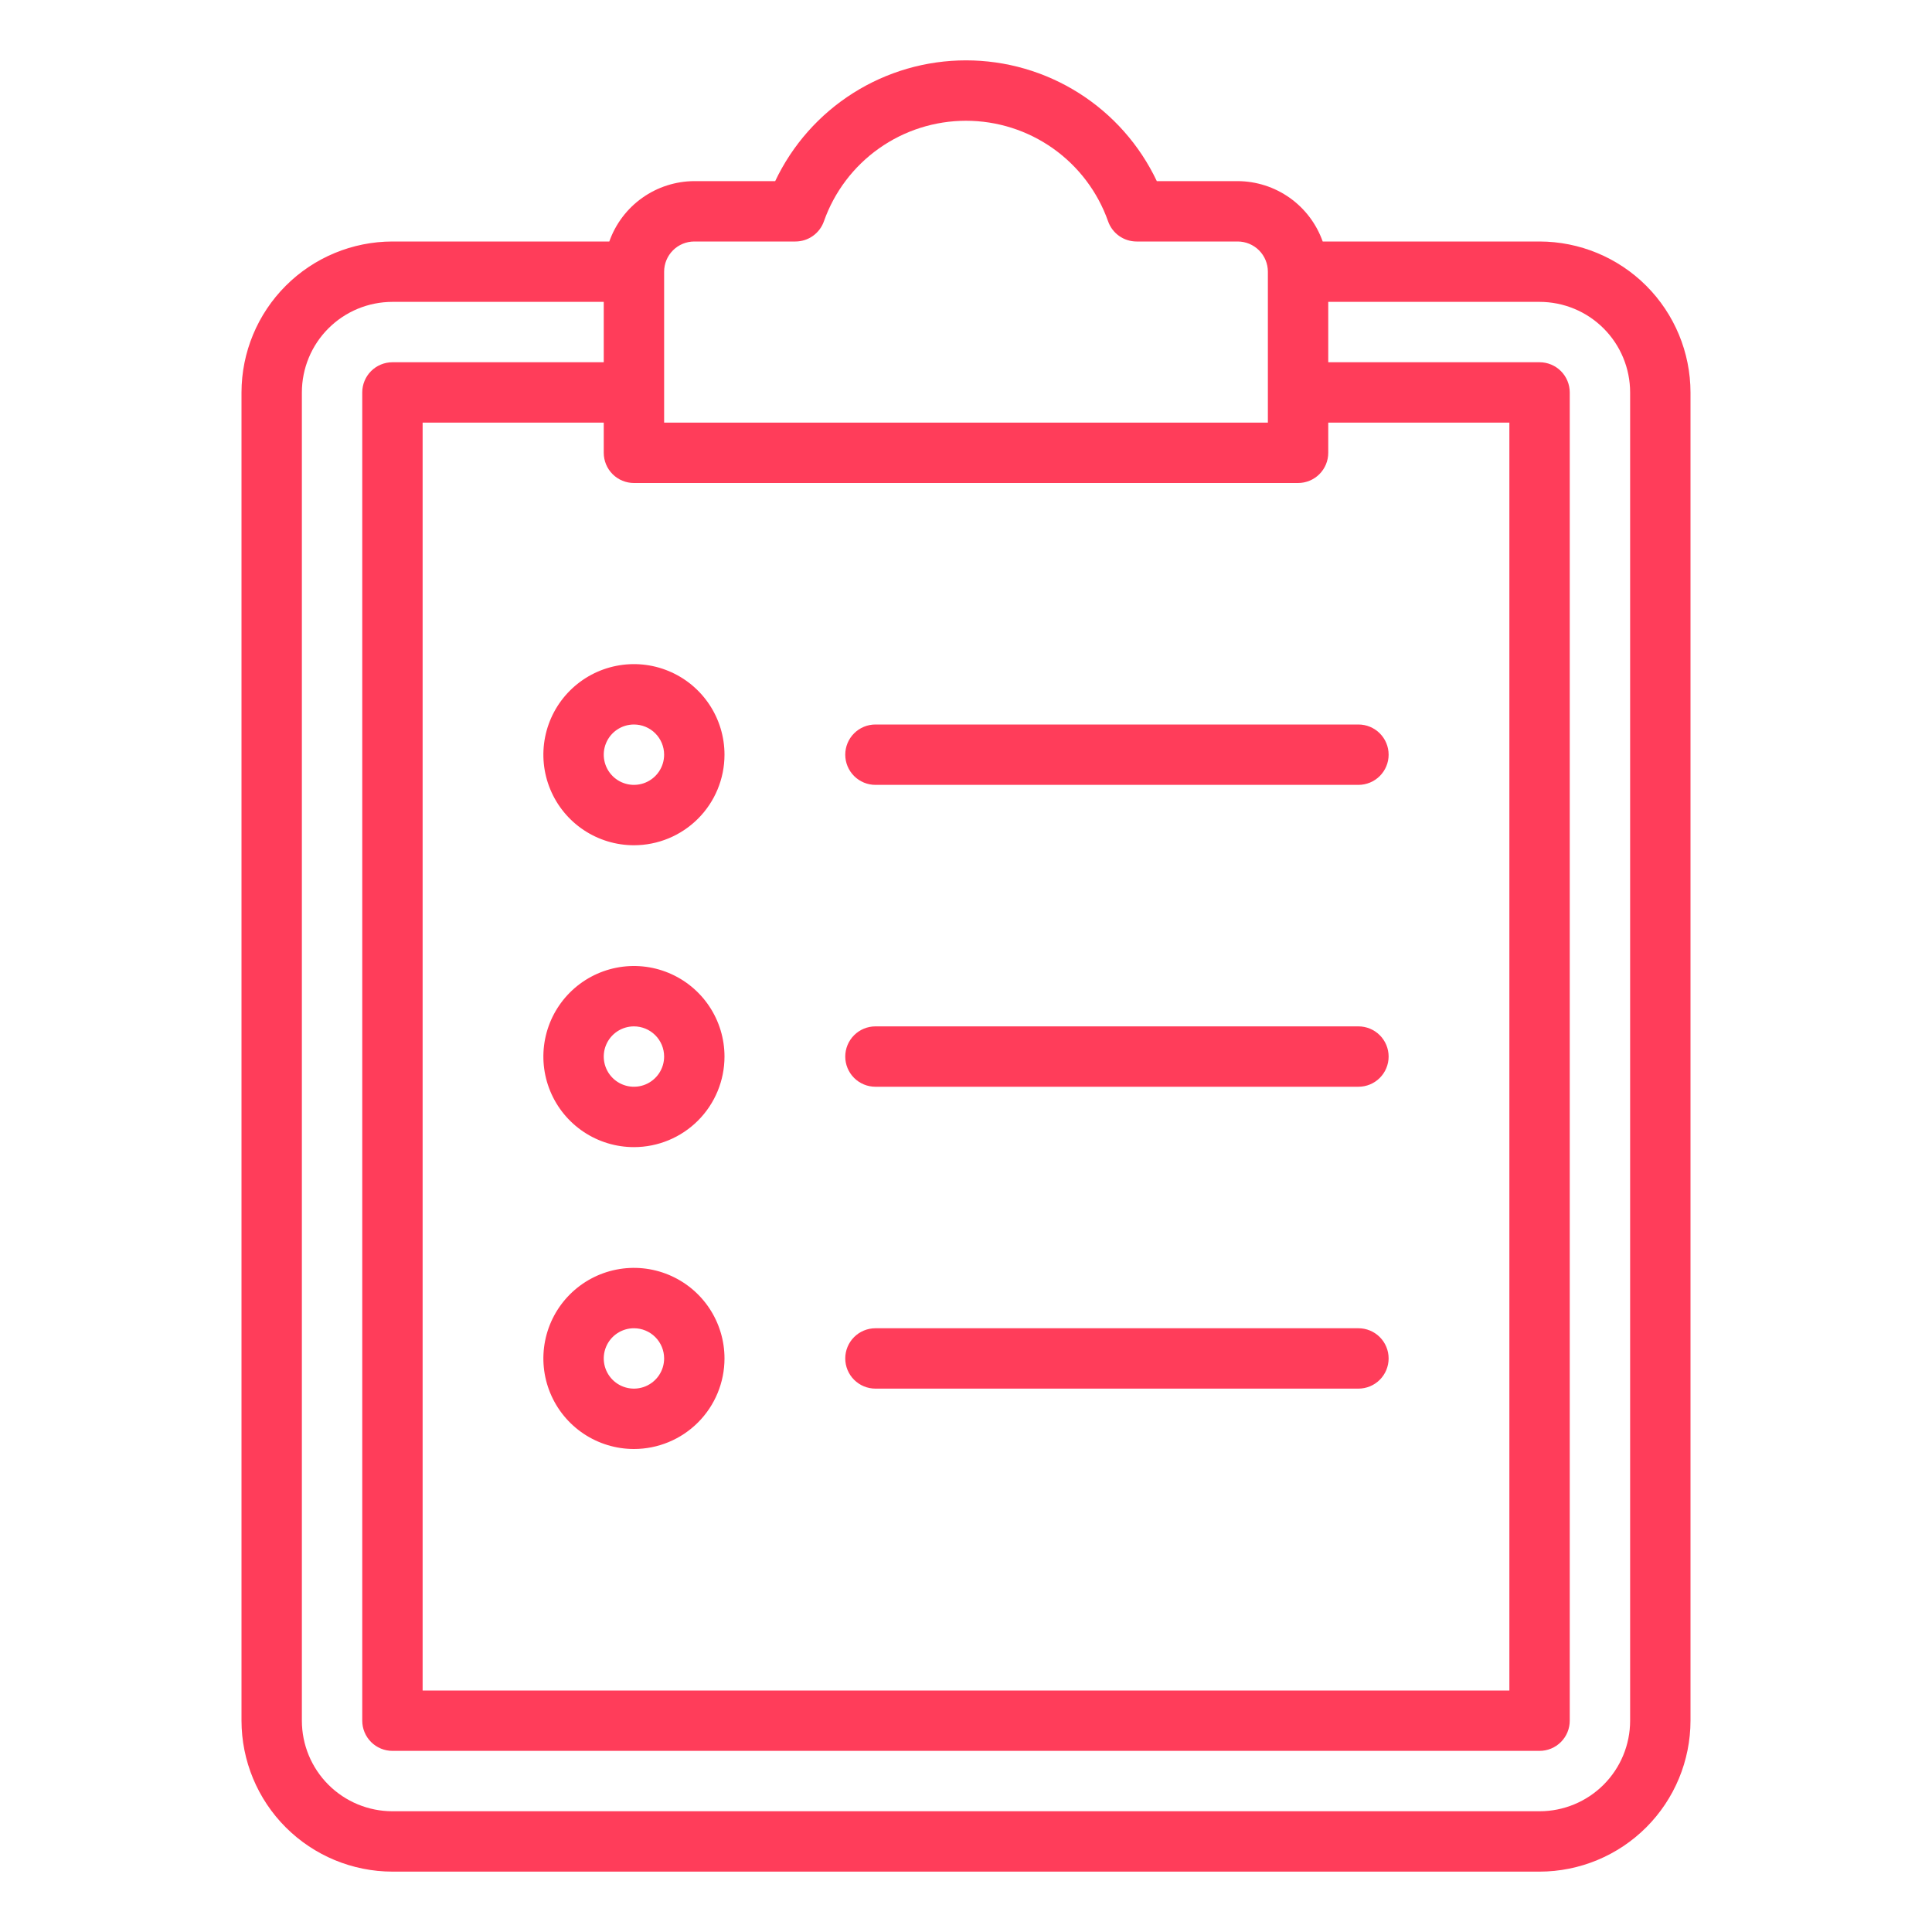 <?xml version="1.0" encoding="UTF-8"?> <svg xmlns="http://www.w3.org/2000/svg" width="512" height="512" viewBox="0 0 512 512" fill="none"> <path d="M408 64H350.528C348.879 59.337 345.83 55.297 341.798 52.433C337.765 49.569 332.946 48.02 328 48H306.568C302.034 38.425 294.874 30.335 285.922 24.669C276.97 19.003 266.594 15.996 256 15.996C245.406 15.996 235.03 19.003 226.078 24.669C217.126 30.335 209.966 38.425 205.432 48H184C179.054 48.02 174.235 49.569 170.202 52.433C166.17 55.297 163.121 59.337 161.472 64H104C93.395 64.013 83.228 68.231 75.73 75.73C68.231 83.228 64.013 93.395 64 104V456C64.013 466.605 68.231 476.771 75.73 484.27C83.228 491.769 93.395 495.987 104 496H408C418.605 495.987 428.772 491.769 436.27 484.27C443.769 476.771 447.987 466.605 448 456V104C447.987 93.395 443.769 83.228 436.27 75.73C428.772 68.231 418.605 64.013 408 64V64ZM168 128H344C346.122 128 348.157 127.157 349.657 125.657C351.157 124.156 352 122.122 352 120V112H400V448H112V112H160V120C160 122.122 160.843 124.156 162.343 125.657C163.843 127.157 165.878 128 168 128ZM184 64H210.8C212.46 63.999 214.079 63.482 215.432 62.52C216.785 61.559 217.806 60.2 218.352 58.632C221.103 50.845 226.201 44.102 232.943 39.333C239.686 34.564 247.741 32.003 256 32.003C264.259 32.003 272.314 34.564 279.057 39.333C285.799 44.102 290.897 50.845 293.648 58.632C294.194 60.2 295.215 61.559 296.568 62.52C297.921 63.482 299.54 63.999 301.2 64H328C330.122 64 332.157 64.843 333.657 66.343C335.157 67.843 336 69.878 336 72V112H176V72C176 69.878 176.843 67.843 178.343 66.343C179.843 64.843 181.878 64 184 64ZM432 456C432 462.365 429.471 468.47 424.971 472.97C420.47 477.471 414.365 480 408 480H104C97.635 480 91.53 477.471 87.029 472.97C82.529 468.47 80 462.365 80 456V104C80 97.635 82.529 91.53 87.029 87.029C91.53 82.528 97.635 80 104 80H160V96H104C101.878 96 99.843 96.843 98.343 98.343C96.843 99.843 96 101.878 96 104V456C96 458.122 96.843 460.156 98.343 461.657C99.843 463.157 101.878 464 104 464H408C410.122 464 412.157 463.157 413.657 461.657C415.157 460.156 416 458.122 416 456V104C416 101.878 415.157 99.843 413.657 98.343C412.157 96.843 410.122 96 408 96H352V80H408C414.365 80 420.47 82.528 424.971 87.029C429.471 91.53 432 97.635 432 104V456Z" fill="#ff3d5a"></path> <path d="M168 304C163.253 304 158.613 302.592 154.666 299.955C150.72 297.318 147.643 293.57 145.827 289.184C144.01 284.799 143.535 279.973 144.461 275.318C145.387 270.662 147.673 266.386 151.029 263.029C154.386 259.673 158.662 257.387 163.318 256.461C167.973 255.535 172.799 256.01 177.184 257.827C181.57 259.643 185.318 262.719 187.955 266.666C190.592 270.613 192 275.253 192 280C192 286.365 189.471 292.47 184.971 296.97C180.47 301.471 174.365 304 168 304ZM168 272C166.418 272 164.871 272.469 163.555 273.348C162.24 274.227 161.214 275.477 160.609 276.938C160.003 278.4 159.845 280.009 160.154 281.561C160.462 283.112 161.224 284.538 162.343 285.657C163.462 286.776 164.887 287.537 166.439 287.846C167.991 288.155 169.6 287.996 171.061 287.391C172.523 286.785 173.773 285.76 174.652 284.444C175.531 283.129 176 281.582 176 280C176 277.878 175.157 275.843 173.657 274.343C172.157 272.843 170.122 272 168 272Z" fill="#ff3d5a"></path> <path d="M168 224C163.253 224 158.613 222.592 154.666 219.955C150.72 217.318 147.643 213.57 145.827 209.184C144.01 204.799 143.535 199.973 144.461 195.318C145.387 190.662 147.673 186.386 151.029 183.029C154.386 179.673 158.662 177.387 163.318 176.461C167.973 175.535 172.799 176.01 177.184 177.827C181.57 179.643 185.318 182.719 187.955 186.666C190.592 190.613 192 195.253 192 200C192 206.365 189.471 212.47 184.971 216.97C180.47 221.471 174.365 224 168 224V224ZM168 192C166.418 192 164.871 192.469 163.555 193.348C162.24 194.227 161.214 195.477 160.609 196.938C160.003 198.4 159.845 200.009 160.154 201.561C160.462 203.112 161.224 204.538 162.343 205.657C163.462 206.776 164.887 207.537 166.439 207.846C167.991 208.155 169.6 207.996 171.061 207.391C172.523 206.785 173.773 205.76 174.652 204.444C175.531 203.129 176 201.582 176 200C176 197.878 175.157 195.843 173.657 194.343C172.157 192.843 170.122 192 168 192Z" fill="#ff3d5a"></path> <path d="M168 384C163.253 384 158.613 382.592 154.666 379.955C150.72 377.318 147.643 373.57 145.827 369.184C144.01 364.799 143.535 359.973 144.461 355.318C145.387 350.662 147.673 346.386 151.029 343.029C154.386 339.673 158.662 337.387 163.318 336.461C167.973 335.535 172.799 336.01 177.184 337.827C181.57 339.643 185.318 342.719 187.955 346.666C190.592 350.613 192 355.253 192 360C192 366.365 189.471 372.47 184.971 376.97C180.47 381.471 174.365 384 168 384ZM168 352C166.418 352 164.871 352.469 163.555 353.348C162.24 354.227 161.214 355.477 160.609 356.938C160.003 358.4 159.845 360.009 160.154 361.561C160.462 363.112 161.224 364.538 162.343 365.657C163.462 366.776 164.887 367.537 166.439 367.846C167.991 368.155 169.6 367.996 171.061 367.391C172.523 366.785 173.773 365.76 174.652 364.444C175.531 363.129 176 361.582 176 360C176 357.878 175.157 355.843 173.657 354.343C172.157 352.843 170.122 352 168 352Z" fill="#ff3d5a"></path> <path d="M360 208H232C229.878 208 227.843 207.157 226.343 205.657C224.843 204.156 224 202.122 224 200C224 197.878 224.843 195.843 226.343 194.343C227.843 192.843 229.878 192 232 192H360C362.122 192 364.157 192.843 365.657 194.343C367.157 195.843 368 197.878 368 200C368 202.122 367.157 204.156 365.657 205.657C364.157 207.157 362.122 208 360 208Z" fill="#ff3d5a"></path> <path d="M360 288H232C229.878 288 227.843 287.157 226.343 285.657C224.843 284.156 224 282.122 224 280C224 277.878 224.843 275.843 226.343 274.343C227.843 272.843 229.878 272 232 272H360C362.122 272 364.157 272.843 365.657 274.343C367.157 275.843 368 277.878 368 280C368 282.122 367.157 284.156 365.657 285.657C364.157 287.157 362.122 288 360 288Z" fill="#ff3d5a"></path> <path d="M360 368H232C229.878 368 227.843 367.157 226.343 365.657C224.843 364.156 224 362.122 224 360C224 357.878 224.843 355.843 226.343 354.343C227.843 352.843 229.878 352 232 352H360C362.122 352 364.157 352.843 365.657 354.343C367.157 355.843 368 357.878 368 360C368 362.122 367.157 364.156 365.657 365.657C364.157 367.157 362.122 368 360 368Z" fill="#ff3d5a"></path> </svg> 